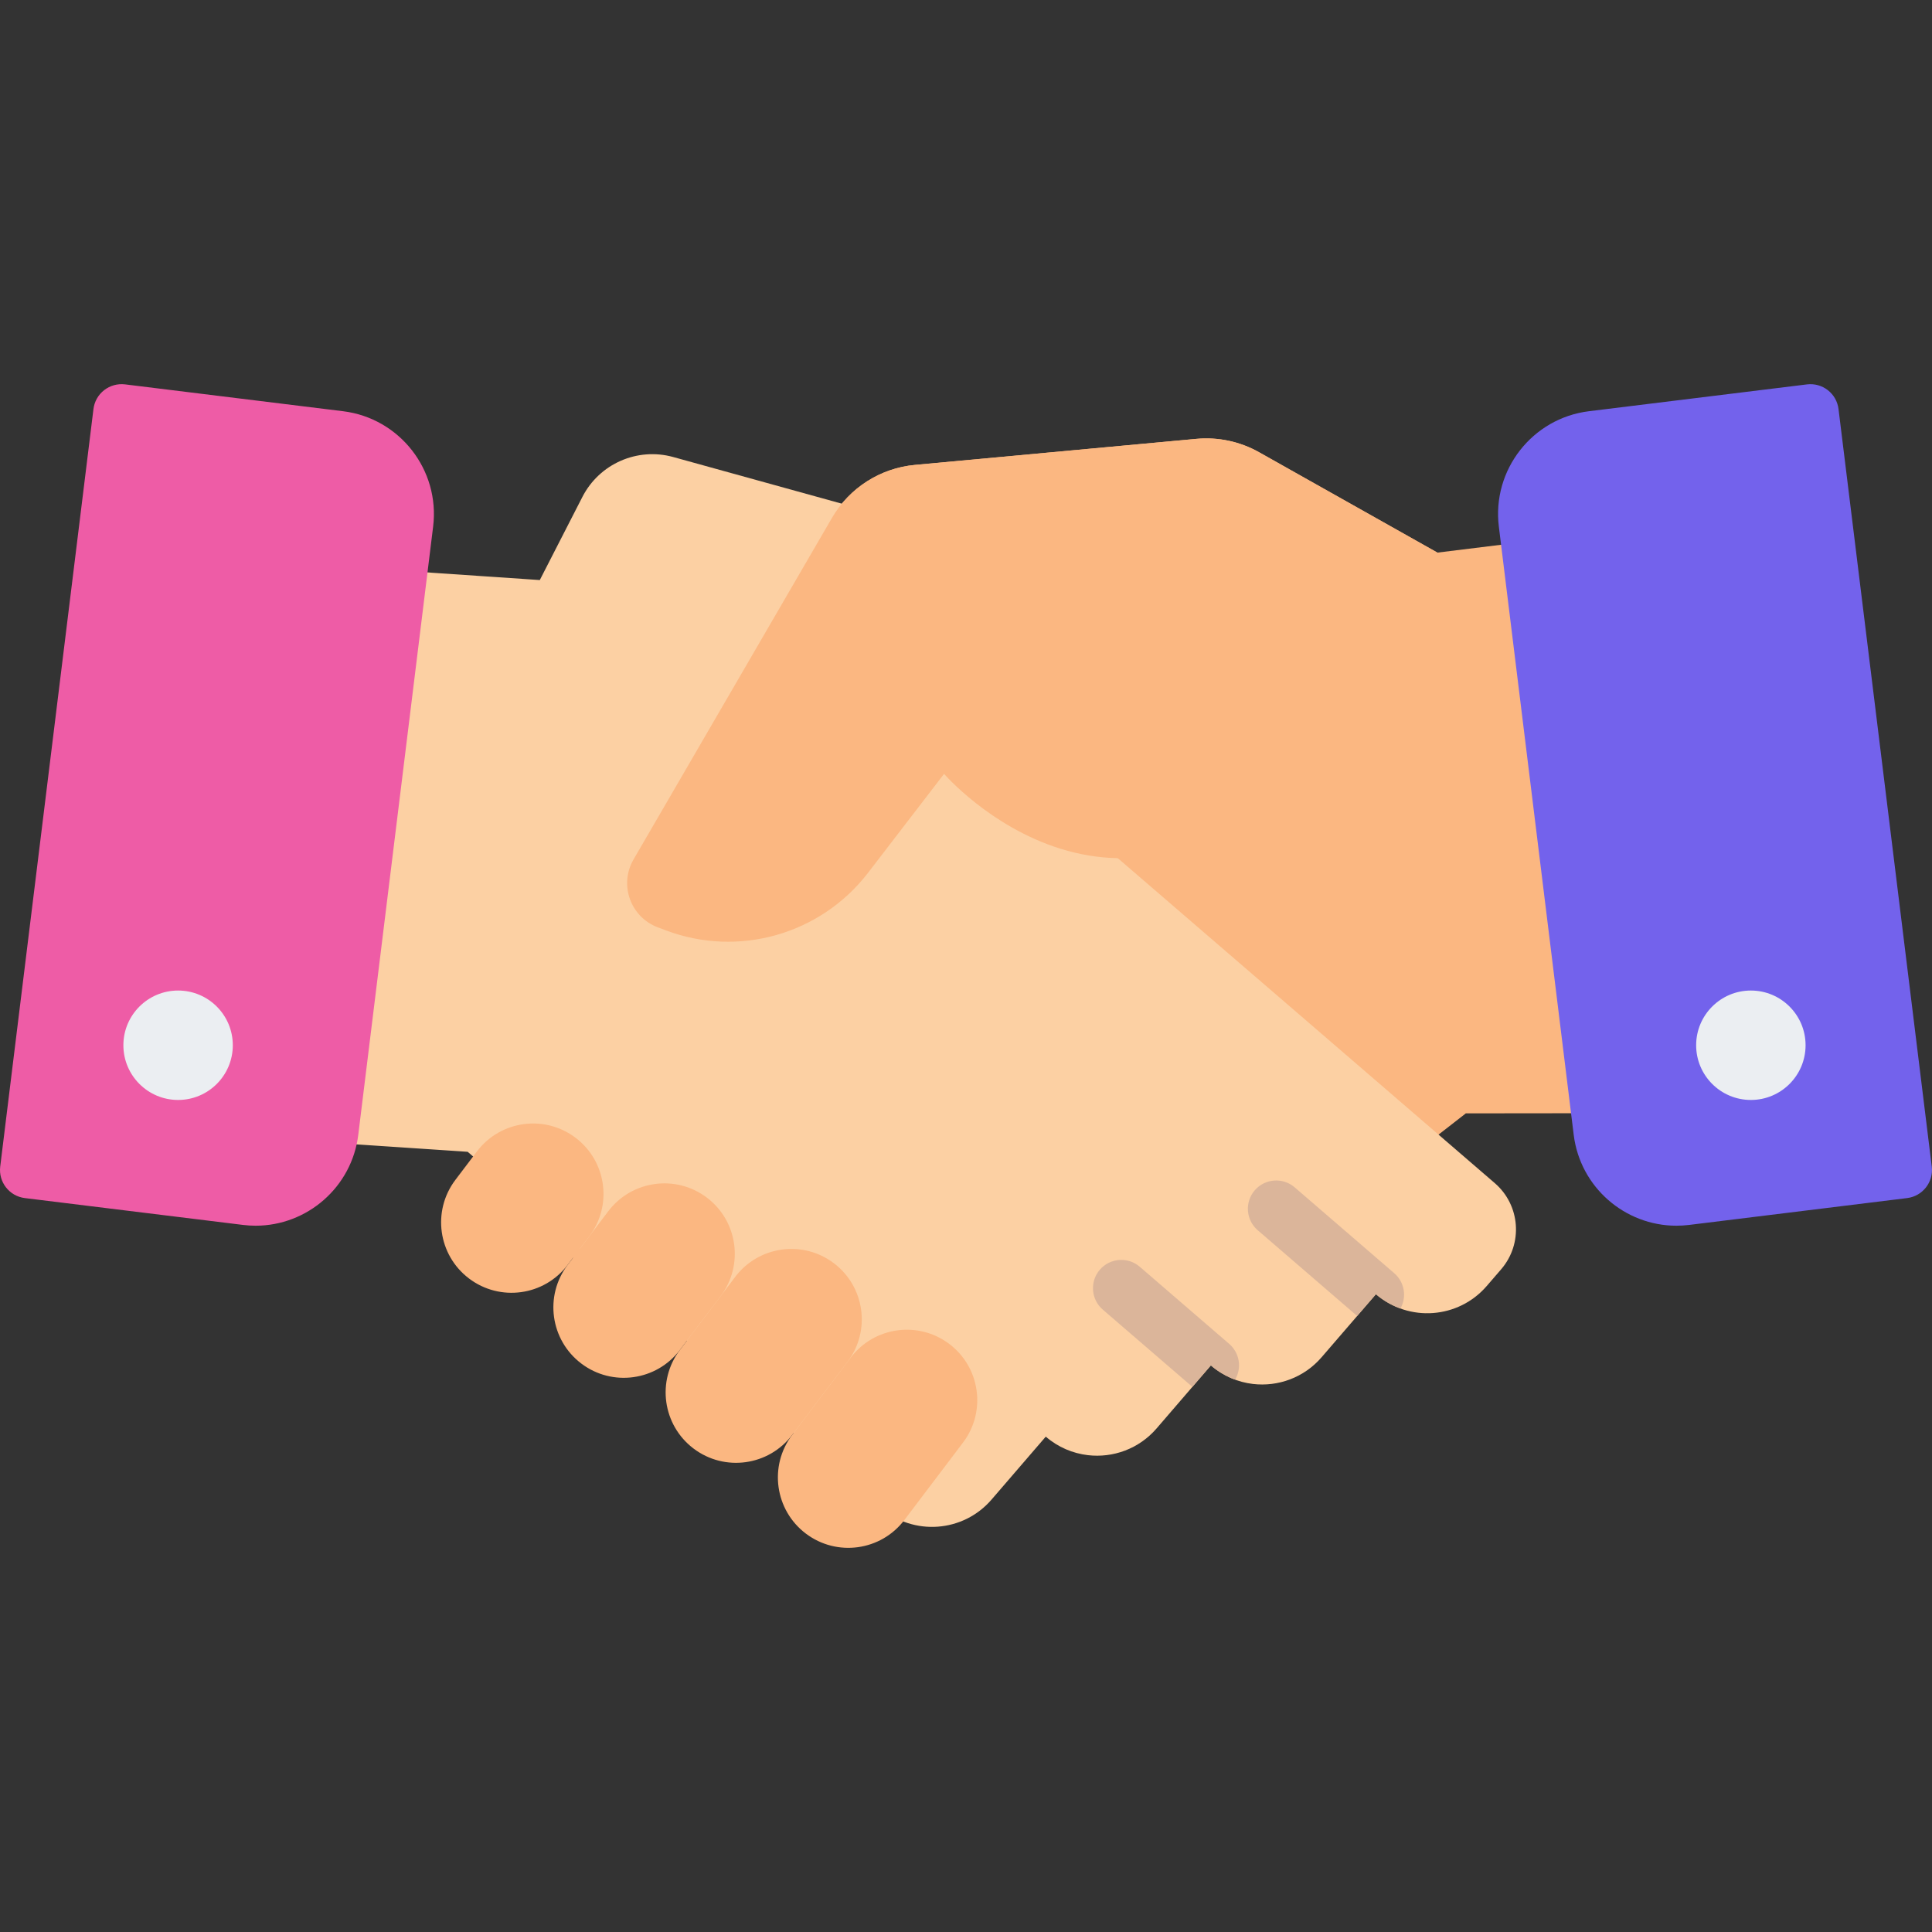 <svg width="80" height="80" viewBox="0 0 80 80" fill="none" xmlns="http://www.w3.org/2000/svg">
<rect x="0" y="0" width="80" height="80" fill="#333333" stroke="none"/>
<path d="M65.353 38.922L63.321 22.414L59.513 22.883L59.514 22.88L52.132 18.725C51.344 18.282 50.44 18.089 49.54 18.172L37.883 19.251C36.45 19.383 35.17 20.201 34.447 21.445L26.231 35.587C25.624 36.631 26.1 37.97 27.23 38.397L27.566 38.524C28.213 38.768 28.877 38.91 29.541 38.965L28.5 39.872L26.418 41.686L20.494 46.739C19.439 47.658 19.33 49.256 20.248 50.311L20.849 50.999C22.029 52.352 24.082 52.492 25.437 51.312L27.701 53.909C28.438 54.755 29.516 55.129 30.552 55.001C31.175 54.925 31.782 54.666 32.289 54.223L34.551 56.82C35.29 57.667 36.368 58.038 37.404 57.911C38.027 57.834 38.635 57.579 39.142 57.135L40.371 58.197C41.551 59.552 43.607 59.693 44.962 58.513L46.633 57.055L60.679 46.116L60.694 46.102L66.236 46.096L65.353 38.922Z" fill="#FBB781"/>
<path d="M61.894 48.989L54.368 42.5L52.276 40.697L50.778 39.407L44.34 33.858L45.083 27.528C45.335 25.387 43.987 23.383 41.91 22.808L27.875 18.924C26.39 18.514 24.82 19.203 24.117 20.574L22.352 24.019L14.776 23.505L12.836 40.024L11.992 47.203L19.367 47.694L19.382 47.708L34.789 60.988L36.468 62.436C37.829 63.609 39.884 63.457 41.057 62.095L43.303 59.488C43.813 59.929 44.422 60.181 45.046 60.255C46.082 60.377 47.159 59.999 47.893 59.147L50.14 56.538C50.65 56.979 51.259 57.233 51.882 57.307C52.918 57.428 53.995 57.049 54.726 56.199L56.976 53.59C58.337 54.762 60.39 54.61 61.562 53.251L62.159 52.559C63.072 51.5 62.954 49.902 61.894 48.989Z" fill="#FCD0A3"/>
<path d="M57.733 52.721L53.609 49.165C53.119 48.743 52.379 48.798 51.956 49.288C51.534 49.778 51.588 50.518 52.079 50.941L56.195 54.49L56.971 53.59C57.281 53.857 57.627 54.051 57.99 54.182C58.257 53.706 58.163 53.092 57.733 52.721Z" fill="#DBB59A"/>
<path d="M51.143 57.129C51.426 56.65 51.335 56.024 50.899 55.648L47.195 52.454C46.705 52.031 45.965 52.086 45.542 52.576C45.12 53.066 45.174 53.806 45.664 54.229L49.369 57.423C49.37 57.424 49.372 57.425 49.374 57.426L50.139 56.538C50.444 56.802 50.785 56.997 51.143 57.129Z" fill="#DBB59A"/>
<path d="M19.75 47.677L18.857 48.856C17.885 50.139 18.137 51.968 19.421 52.94C20.705 53.912 22.533 53.66 23.505 52.376L24.398 51.197C25.37 49.914 25.118 48.085 23.834 47.113C22.55 46.141 20.722 46.394 19.75 47.677Z" fill="#FBB781"/>
<path d="M25.186 50.156L23.506 52.376C22.533 53.66 22.786 55.488 24.07 56.461C25.353 57.433 27.182 57.18 28.154 55.897L29.835 53.677C30.807 52.393 30.555 50.565 29.271 49.592C27.987 48.62 26.159 48.873 25.186 50.156Z" fill="#FBB781"/>
<path d="M30.445 52.871L28.154 55.897C27.182 57.18 27.434 59.009 28.718 59.981C30.002 60.953 31.83 60.7 32.802 59.417L35.093 56.392C36.065 55.108 35.813 53.279 34.529 52.307C33.246 51.335 31.417 51.588 30.445 52.871Z" fill="#FBB781"/>
<path d="M35.226 56.216L32.802 59.417C31.83 60.7 32.083 62.529 33.366 63.501C34.65 64.473 36.479 64.221 37.451 62.937L39.875 59.736C40.847 58.453 40.594 56.624 39.311 55.652C38.027 54.68 36.198 54.932 35.226 56.216Z" fill="#FBB781"/>
<path d="M59.518 22.88L52.135 18.725C51.347 18.282 50.444 18.089 49.544 18.172L37.887 19.251C36.454 19.383 35.173 20.201 34.45 21.445L26.234 35.587C25.627 36.631 26.104 37.97 27.233 38.397L27.57 38.524C30.581 39.661 33.982 38.693 35.944 36.141L39.092 32.044C39.092 32.044 46.659 40.805 54.99 30.574" fill="#FBB781"/>
<path d="M79.99 48.304L76.129 16.936C76.091 16.628 75.932 16.347 75.687 16.156C75.442 15.965 75.131 15.879 74.822 15.917L65.793 17.028C63.448 17.317 61.775 19.46 62.064 21.805L65.164 46.992C65.431 49.16 67.283 50.754 69.414 50.754C69.588 50.754 69.764 50.743 69.941 50.722L78.97 49.61C79.612 49.531 80.069 48.946 79.99 48.304Z" fill="#7362EC"/>
<path d="M14.206 17.028L5.177 15.916C4.868 15.879 4.557 15.965 4.312 16.156C4.067 16.347 3.908 16.628 3.87 16.936L0.009 48.304C-0.07 48.946 0.387 49.531 1.029 49.61L10.058 50.721C10.235 50.743 10.411 50.754 10.585 50.754C12.716 50.754 14.568 49.16 14.835 46.992L17.935 21.805C18.224 19.46 16.551 17.317 14.206 17.028Z" fill="#EE5CA6"/>
<path d="M72.5 45.547C73.751 45.547 74.765 44.532 74.765 43.281C74.765 42.03 73.751 41.016 72.5 41.016C71.249 41.016 70.234 42.03 70.234 43.281C70.234 44.532 71.249 45.547 72.5 45.547Z" fill="#EBEEF2"/>
<path d="M7.375 45.547C8.626 45.547 9.64 44.532 9.64 43.281C9.64 42.03 8.626 41.016 7.375 41.016C6.124 41.016 5.109 42.03 5.109 43.281C5.109 44.532 6.124 45.547 7.375 45.547Z" fill="#EBEEF2"/>
</svg>
